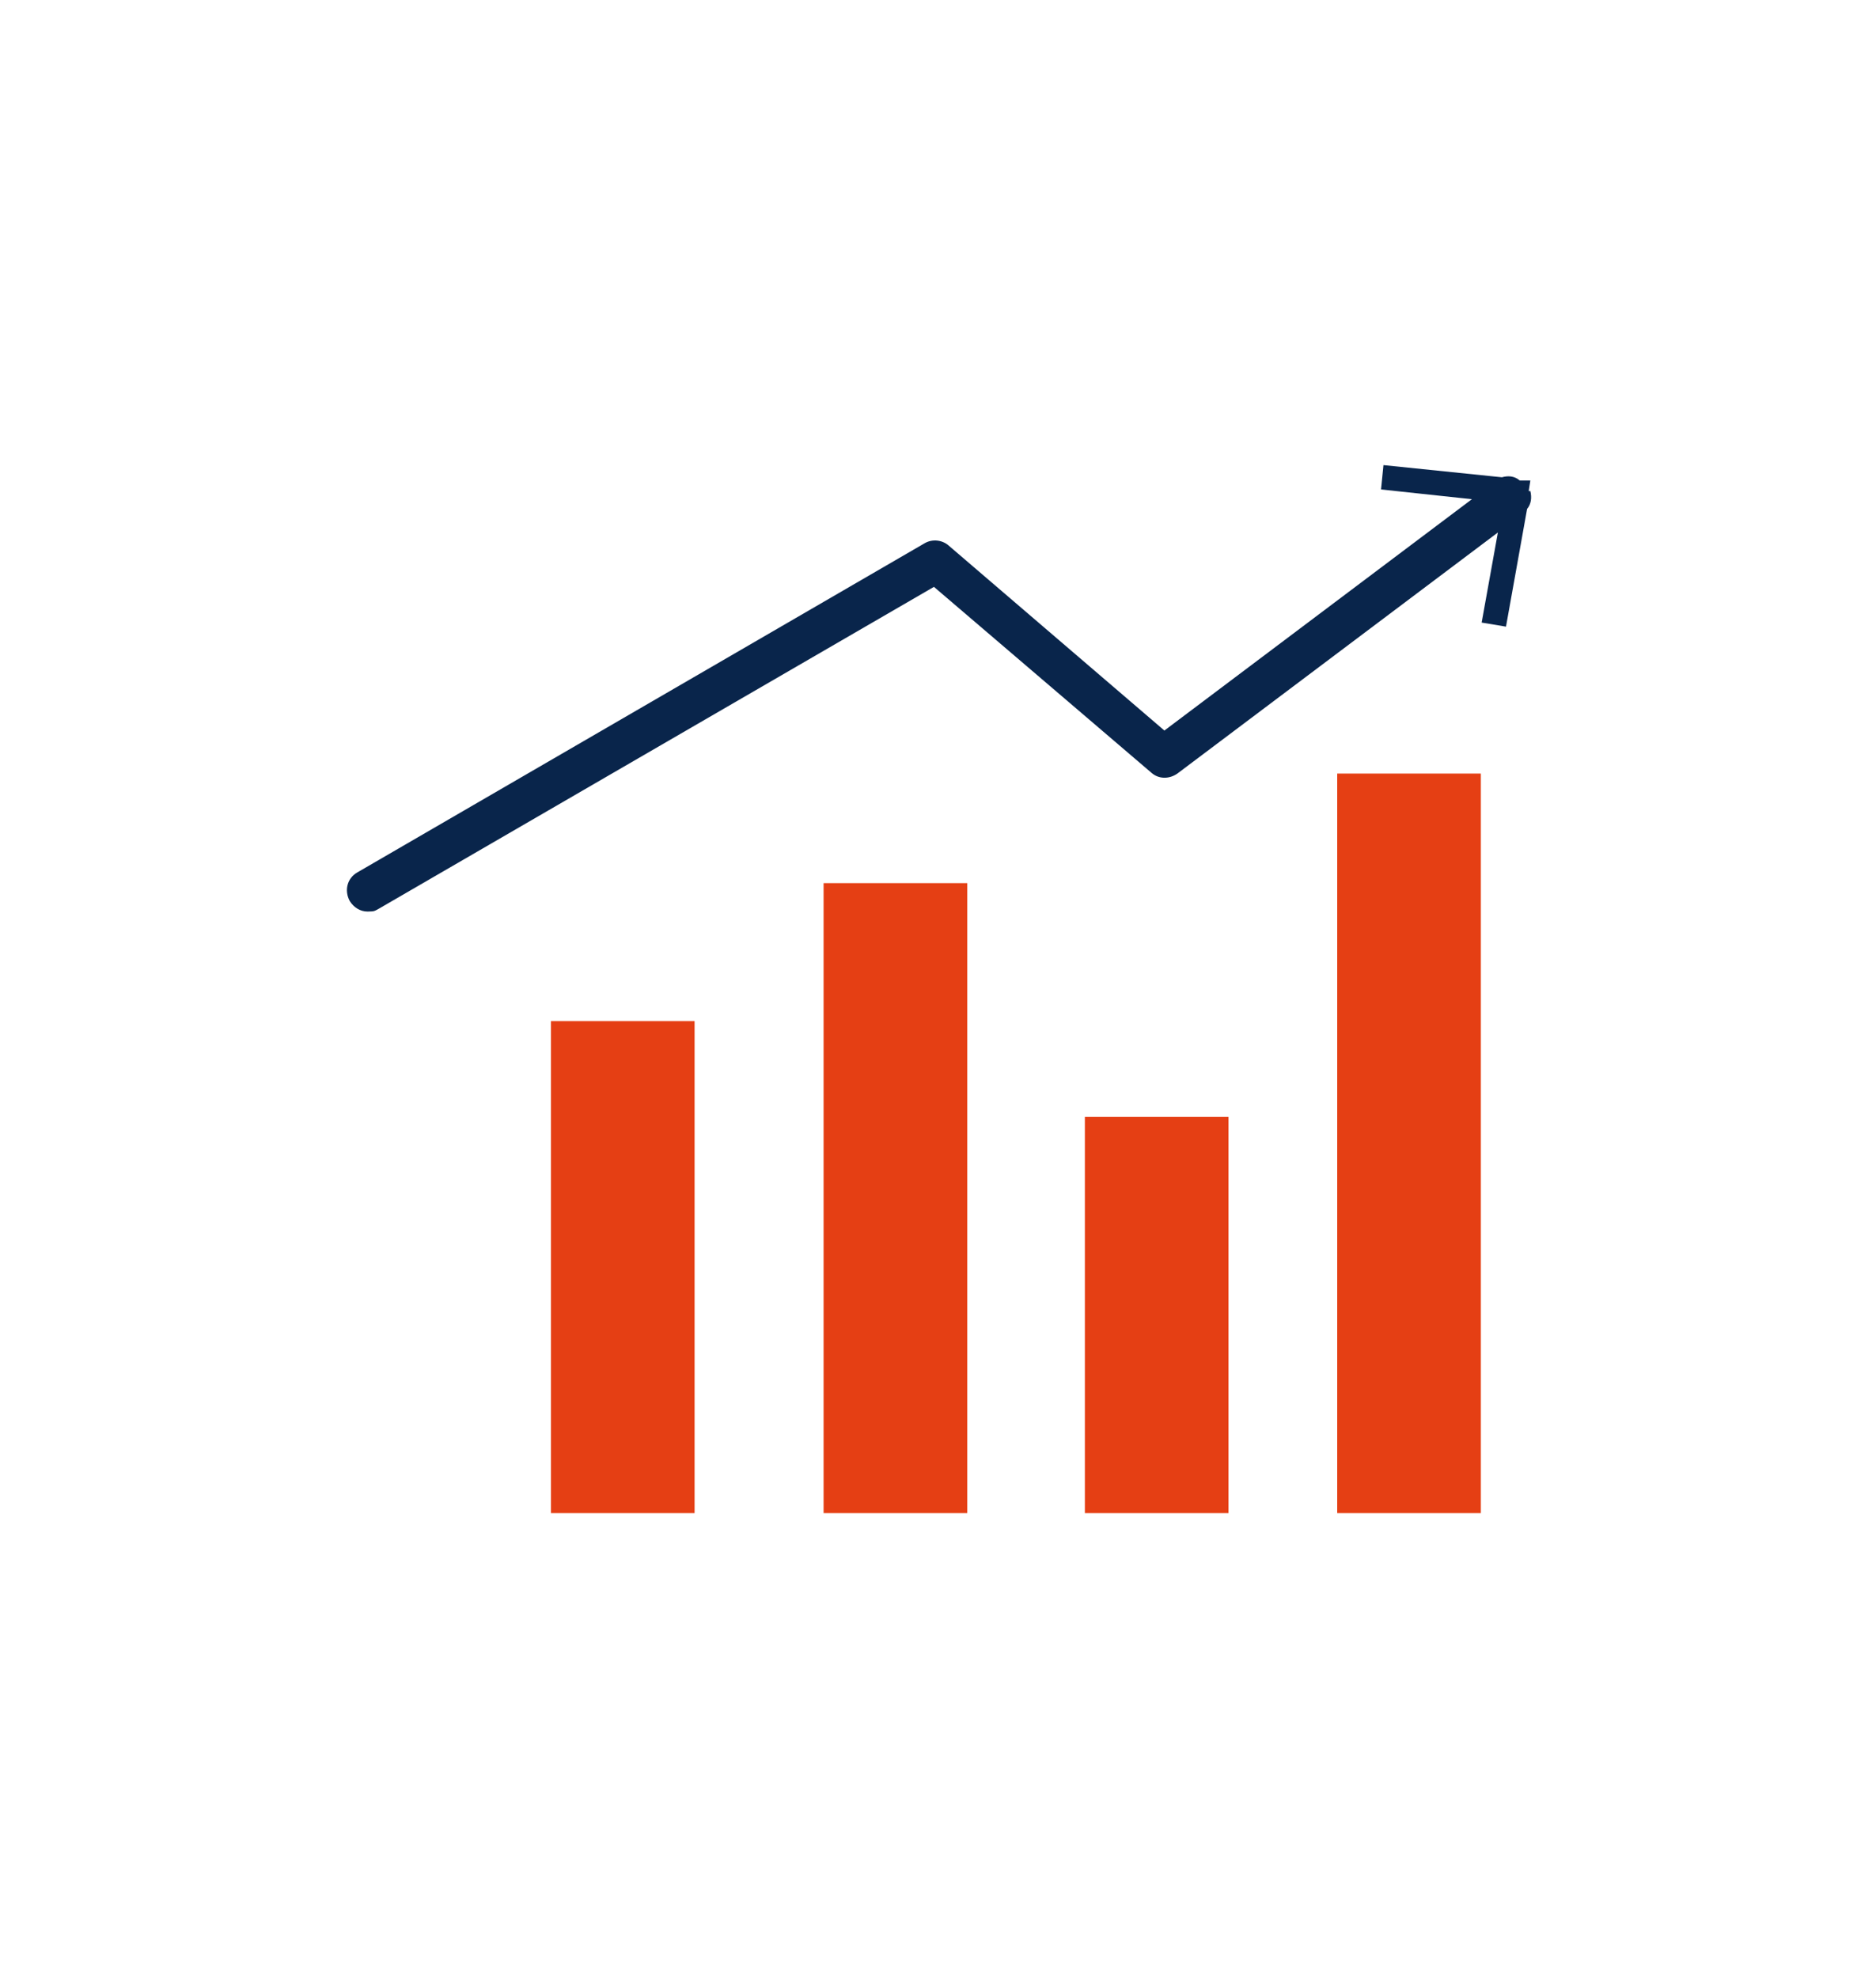 <?xml version="1.0" encoding="UTF-8"?>
<svg id="_レイヤー_1" data-name="レイヤー_1" xmlns="http://www.w3.org/2000/svg" version="1.1" viewBox="0 0 231.2 243.7">
  <!-- Generator: Adobe Illustrator 29.1.0, SVG Export Plug-In . SVG Version: 2.1.0 Build 142)  -->
  <defs>
    <style>
      .st0 {
        fill: #e53f14;
      }

      .st1 {
        fill: #09254b;
      }
    </style>
  </defs>
  <rect class="st0" x="67.9" y="125.8" width="17.7" height="60.6"/>
  <rect class="st0" x="133.7" y="137.6" width="17.7" height="48.8"/>
  <rect class="st0" x="101.5" y="108.8" width="17.7" height="77.6"/>
  <rect class="st0" x="164.8" y="95.3" width="17.7" height="91.1"/>
  <path class="st1" d="M188.4,60.5l.2-1.3h-1.3c-.7-.6-1.5-.6-2.2-.4l-14.6-1.5-.3,3,11.2,1.2-37.9,28.5-26.6-22.8c-.8-.7-2-.8-2.9-.3l-70,40.6c-1.2.7-1.6,2.2-.9,3.5.5.8,1.3,1.3,2.2,1.3s.9-.1,1.3-.3l68.5-39.7,26.8,22.9c.9.8,2.2.8,3.2.1l39.5-29.7-2,11.1,3,.5,2.6-14.5c.5-.6.6-1.4.4-2.2Z"/>
</svg>